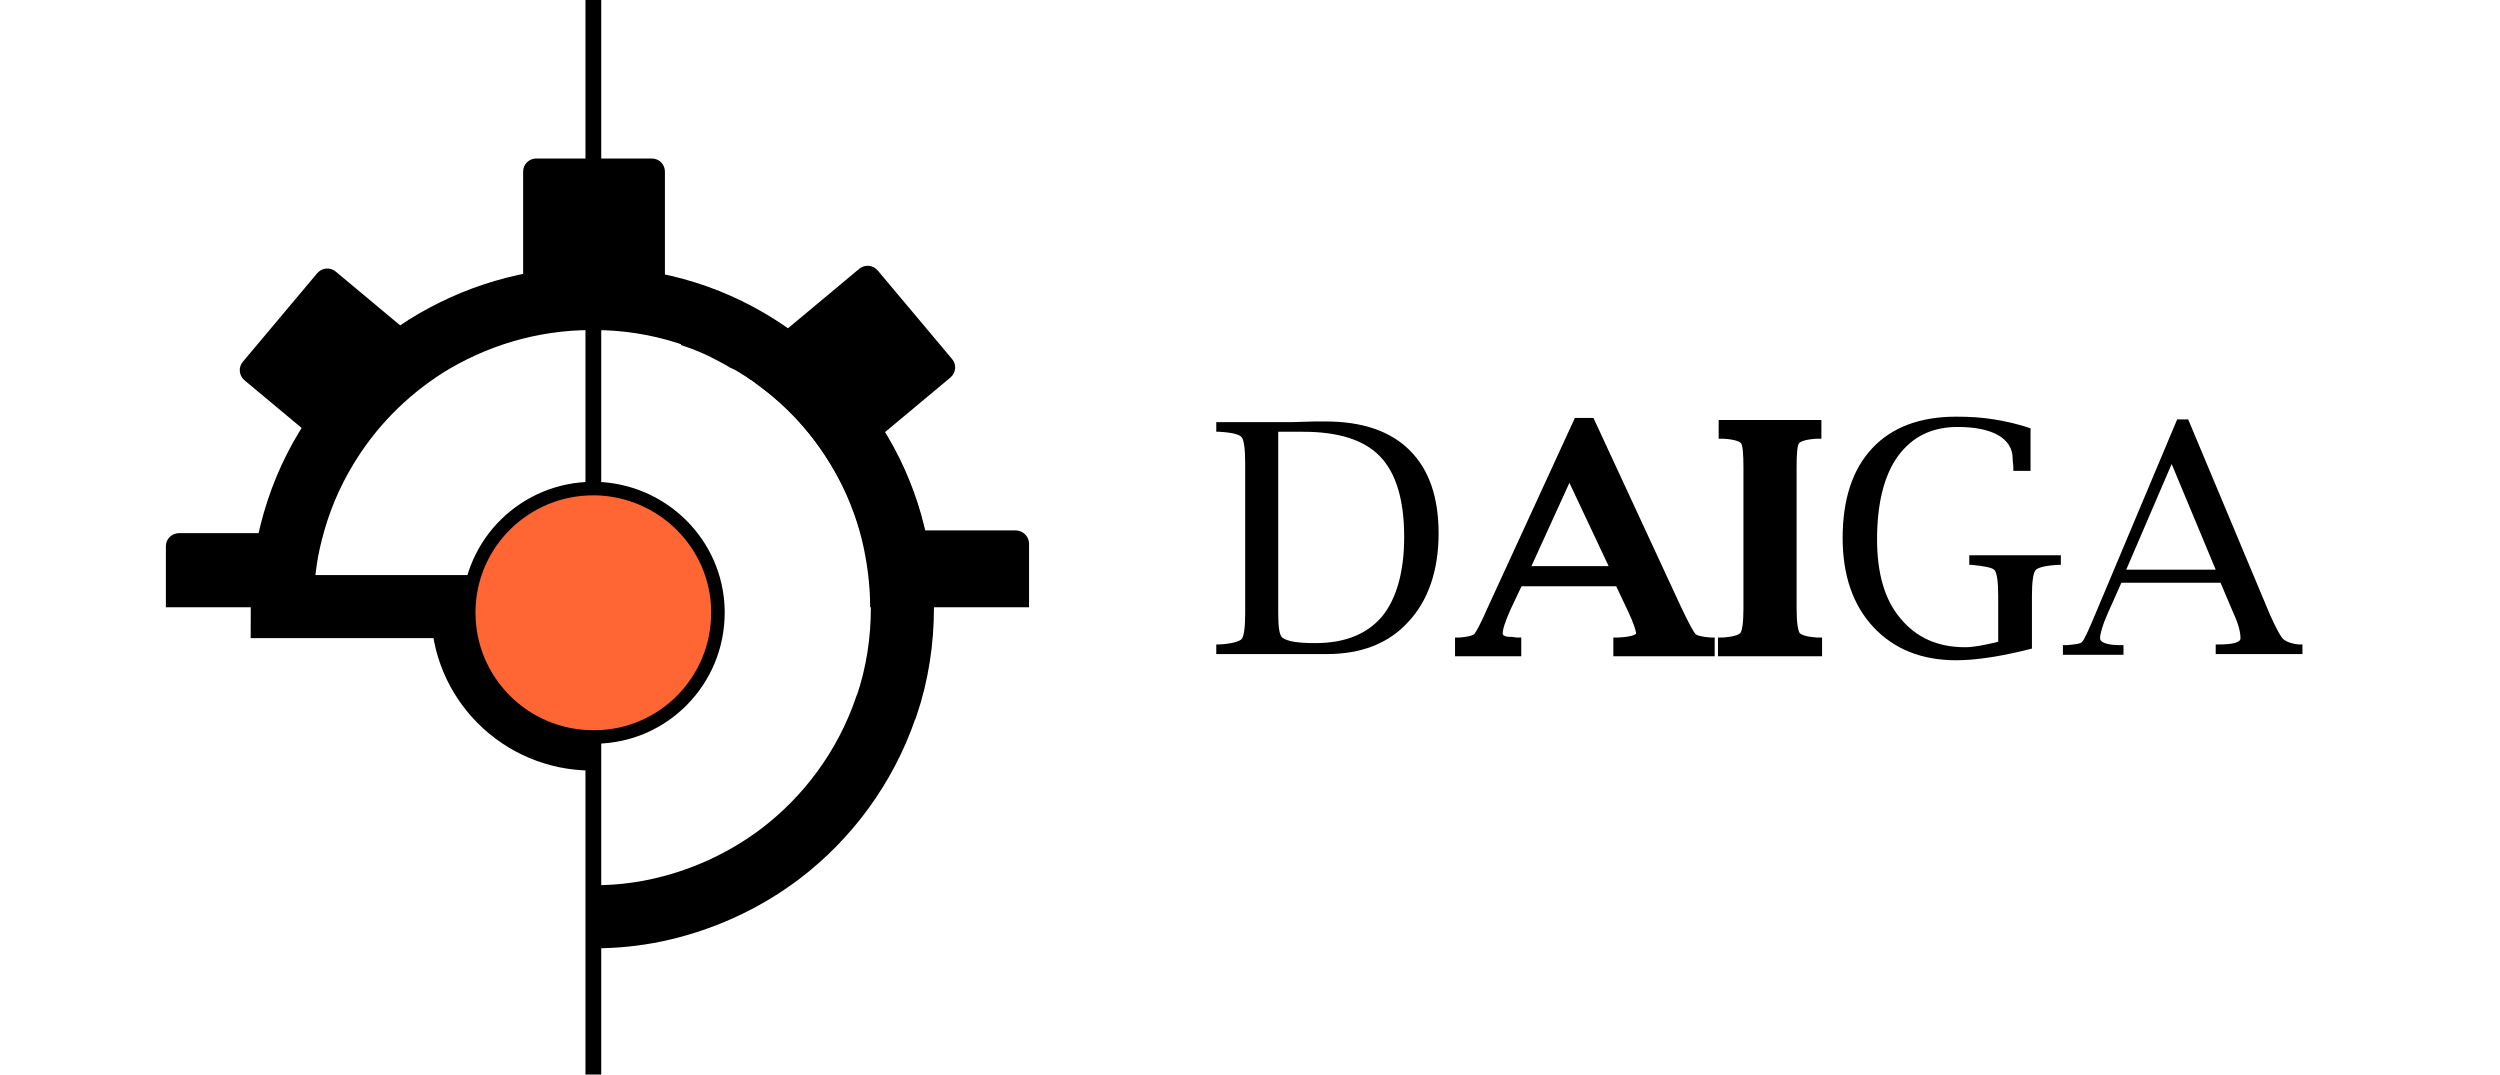 <svg width="228" height="98" viewBox="0 0 228 98" fill="none" xmlns="http://www.w3.org/2000/svg">
<path d="M54.113 0V20.526V39.613V39.676V41.115V59.826V63.769V80.478V82.292V98" stroke="black" stroke-width="1.439" stroke-miterlimit="10"/>
<path d="M82.236 55.383C82.236 53.068 81.922 50.752 81.42 48.624C80.792 46.059 79.788 43.556 78.47 41.303C76.335 37.61 73.385 34.481 69.932 32.103C65.475 29.037 60.014 27.222 54.175 27.222H53.987C48.4 27.222 43.19 28.849 38.795 31.603C35.092 33.981 32.016 37.11 29.756 40.865C28.312 43.243 27.245 45.808 26.554 48.562C25.989 50.752 25.738 53.005 25.738 55.321H28.124H42.185C42.185 55.446 42.185 55.508 42.185 55.633C42.185 62.142 47.459 67.398 53.987 67.398C54.05 67.398 54.113 67.398 54.175 67.398" stroke="black" stroke-width="5.754" stroke-miterlimit="10"/>
<path d="M62.964 28.724C64.345 29.162 65.663 29.726 66.919 30.414C67.17 30.539 67.358 30.664 67.609 30.789C67.798 30.915 67.986 31.04 68.237 31.102C68.488 31.227 68.739 31.415 69.053 31.603C69.116 31.603 69.116 31.666 69.179 31.666C69.43 31.791 69.681 31.978 69.932 32.166C70.183 32.291 70.371 32.479 70.56 32.604C72.38 33.918 74.075 35.42 75.519 37.11C76.649 38.424 77.653 39.864 78.532 41.365C79.851 43.618 80.855 46.059 81.483 48.625C82.048 50.815 82.299 53.13 82.299 55.446C82.299 58.387 81.859 61.453 80.855 64.395L80.792 64.52C78.909 70.027 75.456 74.595 71.188 77.849C67.798 80.415 63.906 82.167 59.763 83.043C57.942 83.419 56.121 83.607 54.238 83.607" stroke="black" stroke-width="5.754" stroke-miterlimit="10"/>
<path d="M65.475 55.884C65.475 62.079 60.515 67.148 54.301 67.211C54.238 67.211 54.175 67.211 54.112 67.211C47.835 67.211 42.75 62.142 42.75 55.884C42.75 55.821 42.75 55.696 42.75 55.633C42.876 49.501 47.898 44.557 54.112 44.557C54.175 44.557 54.238 44.557 54.301 44.557C60.39 44.682 65.349 49.563 65.475 55.633C65.475 55.696 65.475 55.759 65.475 55.884Z" fill="#FF6634" stroke="black" stroke-width="1.233" stroke-miterlimit="10"/>
<path d="M78.427 40.977L78.427 40.977L78.423 40.98C78.034 41.32 77.446 41.276 77.099 40.882L70.326 32.817C70.035 32.426 70.082 31.83 70.423 31.483L78.511 24.732L78.512 24.732L78.516 24.729C78.905 24.389 79.493 24.433 79.841 24.827L86.618 32.898L86.618 32.898L86.622 32.902C86.962 33.289 86.918 33.873 86.523 34.22L78.427 40.977Z" fill="black" stroke="black" stroke-width="0.523"/>
<path d="M59.448 27.086H48.902C48.432 27.086 48.027 26.714 47.971 26.146V15.645C47.971 15.111 48.409 14.718 48.902 14.718H59.448C59.986 14.718 60.379 15.155 60.379 15.645V26.158C60.379 26.693 59.941 27.086 59.448 27.086Z" fill="black" stroke="black" stroke-width="0.523"/>
<path d="M93.588 49.563V55.122H81.18V49.563C81.18 49.267 81.33 48.983 81.555 48.849L81.555 48.849L81.565 48.842C81.74 48.726 81.938 48.636 82.111 48.636H92.657C93.141 48.636 93.588 49.083 93.588 49.563Z" fill="black" stroke="black" stroke-width="0.523"/>
<path d="M30.555 41.231L30.555 41.231L30.55 41.227L22.455 34.471C22.059 34.124 22.016 33.54 22.356 33.152L22.356 33.152L22.359 33.148L29.137 25.078C29.485 24.683 30.073 24.639 30.462 24.979L30.462 24.979L30.466 24.983L38.555 31.733C38.895 32.081 38.942 32.676 38.652 33.068L31.879 41.132C31.531 41.526 30.944 41.57 30.555 41.231Z" fill="black" stroke="black" stroke-width="0.523"/>
<path d="M27.799 49.813V55.121H15.39V49.813C15.39 49.279 15.829 48.886 16.322 48.886H26.868C27.406 48.886 27.799 49.324 27.799 49.813Z" fill="black" stroke="black" stroke-width="0.523"/>
<path d="M110.924 59.653V58.776H111.175C112.305 58.714 112.995 58.526 113.246 58.276C113.435 58.026 113.56 57.275 113.56 55.96V42.193C113.56 40.879 113.435 40.128 113.246 39.877C113.058 39.627 112.368 39.439 111.175 39.377H110.924V38.501H117.704L119.901 38.438H120.905C124.232 38.438 126.806 39.314 128.564 41.066C130.321 42.819 131.2 45.322 131.2 48.639C131.2 52.018 130.259 54.771 128.438 56.711C126.618 58.714 124.107 59.653 120.968 59.653H110.924ZM116.574 39.439V55.96C116.574 57.275 116.699 57.963 116.95 58.151C117.452 58.526 118.457 58.651 119.963 58.651C122.663 58.651 124.672 57.838 126.053 56.211C127.371 54.584 128.061 52.143 128.061 48.951C128.061 45.572 127.308 43.132 125.864 41.63C124.421 40.128 122.098 39.377 118.834 39.377H116.574V39.439Z" fill="black"/>
<path d="M138.67 53.207L137.603 55.46C137.1 56.586 136.849 57.337 136.849 57.775C136.849 58.088 137.163 58.276 137.728 58.276C137.791 58.276 137.979 58.276 138.293 58.338H138.544V59.653H132.895V58.338H133.146C133.899 58.276 134.401 58.151 134.589 57.963C134.778 57.775 135.217 56.962 135.845 55.522L143.755 38.313H145.198L153.171 55.522C153.861 56.962 154.301 57.775 154.489 57.963C154.678 58.151 155.18 58.276 155.996 58.338H156.184V59.653H147.333V58.338H147.584C148.777 58.276 149.404 58.088 149.404 57.775C149.404 57.462 149.153 56.711 148.588 55.522L147.521 53.269H138.67V53.207ZM139.36 51.83H147.019L143.127 43.569L139.36 51.83Z" fill="black" stroke="black" stroke-width="0.392" stroke-miterlimit="10"/>
<path d="M165.915 59.653H156.875V58.339H157.126C158.068 58.276 158.695 58.088 158.884 57.838C159.072 57.587 159.198 56.837 159.198 55.522V42.631C159.198 41.379 159.135 40.566 158.947 40.316C158.758 40.065 158.193 39.877 157.189 39.815H156.938V38.501H165.915V39.815H165.664C164.659 39.877 164.094 40.065 163.906 40.316C163.718 40.566 163.655 41.317 163.655 42.631V55.522C163.655 56.774 163.78 57.587 163.969 57.838C164.157 58.088 164.722 58.276 165.726 58.339H165.977V59.653H165.915Z" fill="black" stroke="black" stroke-width="0.392" stroke-miterlimit="10"/>
<path d="M185.312 59.152C182.613 59.84 180.29 60.216 178.407 60.216C175.268 60.216 172.757 59.215 170.874 57.212C168.99 55.209 168.049 52.456 168.049 49.077C168.049 45.572 168.928 42.819 170.748 40.879C172.569 38.939 175.142 38 178.407 38C179.599 38 180.729 38.063 181.859 38.25C182.989 38.438 184.119 38.688 185.186 39.064V42.944H183.617V42.631C183.617 42.381 183.554 42.13 183.554 41.817C183.554 40.941 183.115 40.19 182.236 39.69C181.357 39.189 180.102 38.939 178.532 38.939C176.21 38.939 174.389 39.815 173.071 41.63C171.815 43.382 171.188 45.948 171.188 49.202C171.188 52.268 171.878 54.709 173.322 56.398C174.766 58.151 176.712 59.027 179.223 59.027C179.976 59.027 180.981 58.839 182.236 58.526V54.333C182.236 53.019 182.11 52.268 181.922 52.018C181.734 51.767 181.043 51.642 179.851 51.517H179.599V50.641H187.949V51.517H187.698C186.505 51.58 185.814 51.767 185.626 52.018C185.438 52.268 185.312 53.019 185.312 54.333V59.152Z" fill="black"/>
<path d="M193.473 53.144L192.217 55.96C191.715 57.087 191.527 57.838 191.527 58.213C191.527 58.589 192.154 58.839 193.41 58.839H193.661V59.715H188.137V58.839H188.451C189.267 58.776 189.769 58.714 189.894 58.526C190.083 58.338 190.459 57.525 191.087 56.023L198.557 38.25H199.562L207.032 56.086C207.597 57.337 208.036 58.151 208.288 58.338C208.539 58.526 208.978 58.714 209.669 58.776H209.983V59.653H202.073V58.776H202.324C203.642 58.776 204.333 58.589 204.333 58.213C204.333 57.65 204.144 56.899 203.705 55.96L202.512 53.144H193.473ZM193.912 51.955H202.073L198.055 42.318L193.912 51.955Z" fill="black"/>
</svg>
